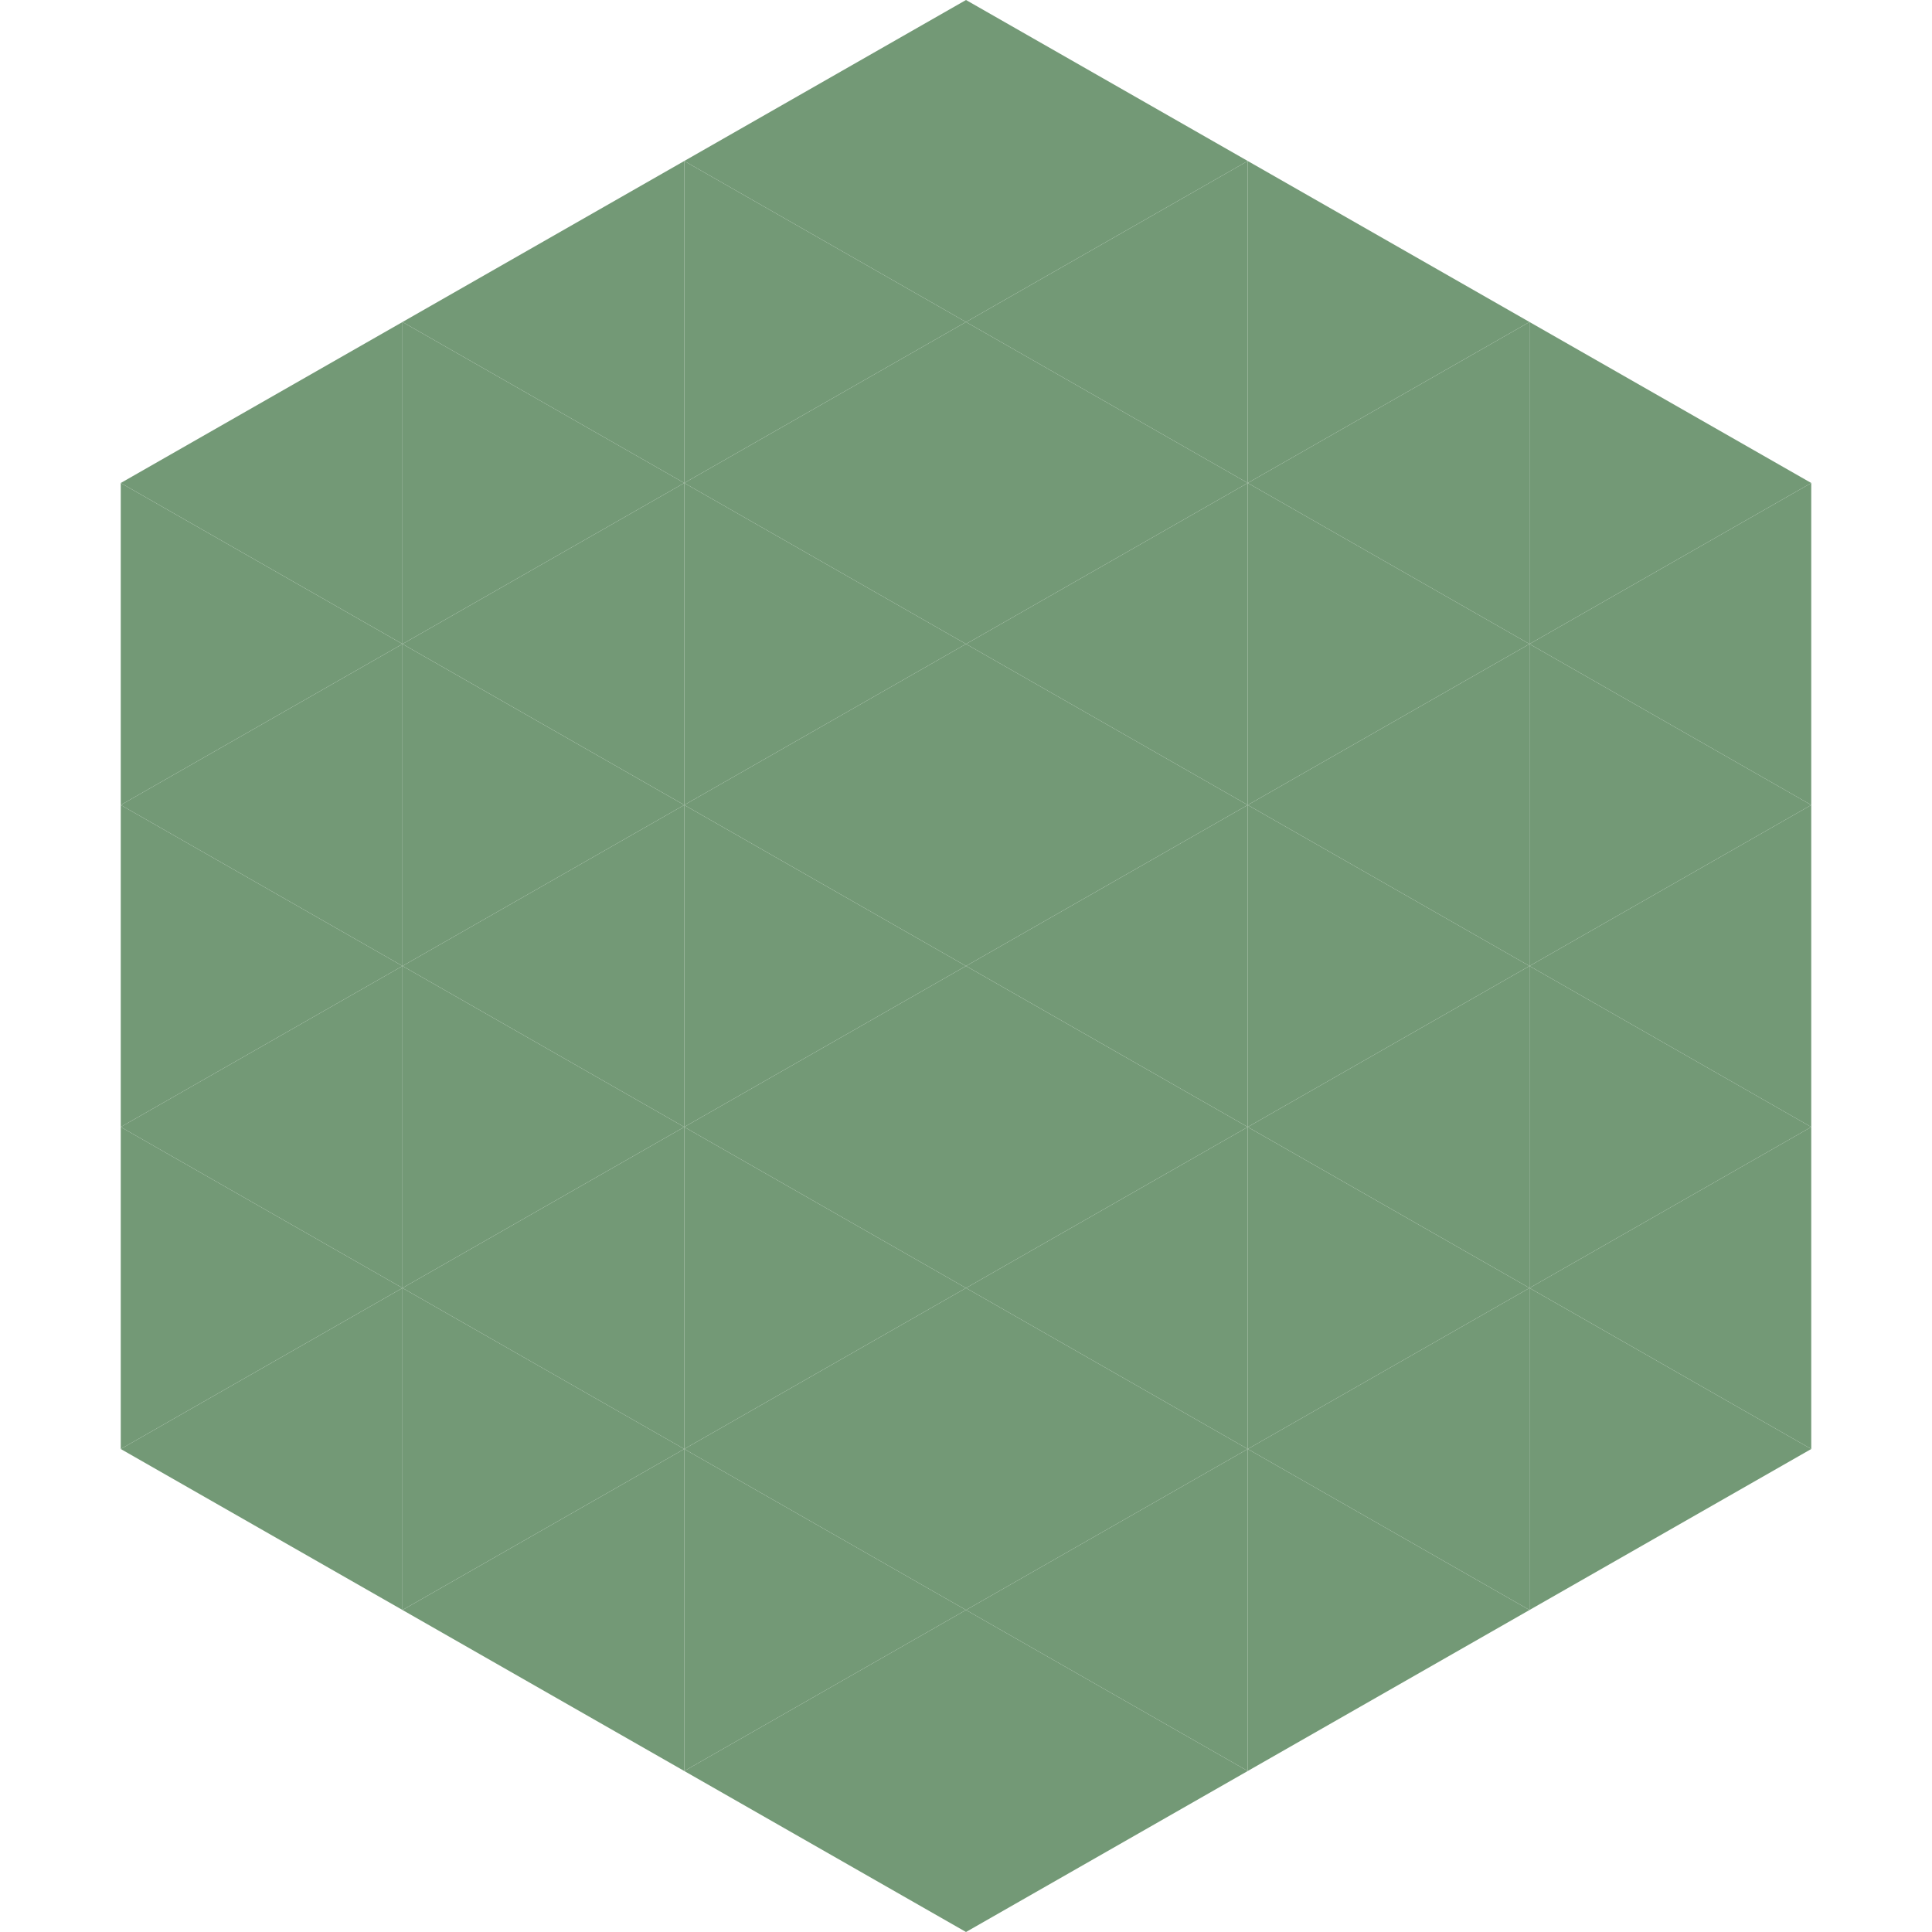 <?xml version="1.0"?>
<!-- Generated by SVGo -->
<svg width="240" height="240"
     xmlns="http://www.w3.org/2000/svg"
     xmlns:xlink="http://www.w3.org/1999/xlink">
<polygon points="50,40 15,60 50,80" style="fill:rgb(115,153,118)" />
<polygon points="190,40 225,60 190,80" style="fill:rgb(115,153,118)" />
<polygon points="15,60 50,80 15,100" style="fill:rgb(115,153,118)" />
<polygon points="225,60 190,80 225,100" style="fill:rgb(115,153,118)" />
<polygon points="50,80 15,100 50,120" style="fill:rgb(115,153,118)" />
<polygon points="190,80 225,100 190,120" style="fill:rgb(115,153,118)" />
<polygon points="15,100 50,120 15,140" style="fill:rgb(115,153,118)" />
<polygon points="225,100 190,120 225,140" style="fill:rgb(115,153,118)" />
<polygon points="50,120 15,140 50,160" style="fill:rgb(115,153,118)" />
<polygon points="190,120 225,140 190,160" style="fill:rgb(115,153,118)" />
<polygon points="15,140 50,160 15,180" style="fill:rgb(115,153,118)" />
<polygon points="225,140 190,160 225,180" style="fill:rgb(115,153,118)" />
<polygon points="50,160 15,180 50,200" style="fill:rgb(115,153,118)" />
<polygon points="190,160 225,180 190,200" style="fill:rgb(115,153,118)" />
<polygon points="15,180 50,200 15,220" style="fill:rgb(255,255,255); fill-opacity:0" />
<polygon points="225,180 190,200 225,220" style="fill:rgb(255,255,255); fill-opacity:0" />
<polygon points="50,0 85,20 50,40" style="fill:rgb(255,255,255); fill-opacity:0" />
<polygon points="190,0 155,20 190,40" style="fill:rgb(255,255,255); fill-opacity:0" />
<polygon points="85,20 50,40 85,60" style="fill:rgb(115,153,118)" />
<polygon points="155,20 190,40 155,60" style="fill:rgb(115,153,118)" />
<polygon points="50,40 85,60 50,80" style="fill:rgb(115,153,118)" />
<polygon points="190,40 155,60 190,80" style="fill:rgb(115,153,118)" />
<polygon points="85,60 50,80 85,100" style="fill:rgb(115,153,118)" />
<polygon points="155,60 190,80 155,100" style="fill:rgb(115,153,118)" />
<polygon points="50,80 85,100 50,120" style="fill:rgb(115,153,118)" />
<polygon points="190,80 155,100 190,120" style="fill:rgb(115,153,118)" />
<polygon points="85,100 50,120 85,140" style="fill:rgb(115,153,118)" />
<polygon points="155,100 190,120 155,140" style="fill:rgb(115,153,118)" />
<polygon points="50,120 85,140 50,160" style="fill:rgb(115,153,118)" />
<polygon points="190,120 155,140 190,160" style="fill:rgb(115,153,118)" />
<polygon points="85,140 50,160 85,180" style="fill:rgb(115,153,118)" />
<polygon points="155,140 190,160 155,180" style="fill:rgb(115,153,118)" />
<polygon points="50,160 85,180 50,200" style="fill:rgb(115,153,118)" />
<polygon points="190,160 155,180 190,200" style="fill:rgb(115,153,118)" />
<polygon points="85,180 50,200 85,220" style="fill:rgb(115,153,118)" />
<polygon points="155,180 190,200 155,220" style="fill:rgb(115,153,118)" />
<polygon points="120,0 85,20 120,40" style="fill:rgb(115,153,118)" />
<polygon points="120,0 155,20 120,40" style="fill:rgb(115,153,118)" />
<polygon points="85,20 120,40 85,60" style="fill:rgb(115,153,118)" />
<polygon points="155,20 120,40 155,60" style="fill:rgb(115,153,118)" />
<polygon points="120,40 85,60 120,80" style="fill:rgb(115,153,118)" />
<polygon points="120,40 155,60 120,80" style="fill:rgb(115,153,118)" />
<polygon points="85,60 120,80 85,100" style="fill:rgb(115,153,118)" />
<polygon points="155,60 120,80 155,100" style="fill:rgb(115,153,118)" />
<polygon points="120,80 85,100 120,120" style="fill:rgb(115,153,118)" />
<polygon points="120,80 155,100 120,120" style="fill:rgb(115,153,118)" />
<polygon points="85,100 120,120 85,140" style="fill:rgb(115,153,118)" />
<polygon points="155,100 120,120 155,140" style="fill:rgb(115,153,118)" />
<polygon points="120,120 85,140 120,160" style="fill:rgb(115,153,118)" />
<polygon points="120,120 155,140 120,160" style="fill:rgb(115,153,118)" />
<polygon points="85,140 120,160 85,180" style="fill:rgb(115,153,118)" />
<polygon points="155,140 120,160 155,180" style="fill:rgb(115,153,118)" />
<polygon points="120,160 85,180 120,200" style="fill:rgb(115,153,118)" />
<polygon points="120,160 155,180 120,200" style="fill:rgb(115,153,118)" />
<polygon points="85,180 120,200 85,220" style="fill:rgb(115,153,118)" />
<polygon points="155,180 120,200 155,220" style="fill:rgb(115,153,118)" />
<polygon points="120,200 85,220 120,240" style="fill:rgb(115,153,118)" />
<polygon points="120,200 155,220 120,240" style="fill:rgb(115,153,118)" />
<polygon points="85,220 120,240 85,260" style="fill:rgb(255,255,255); fill-opacity:0" />
<polygon points="155,220 120,240 155,260" style="fill:rgb(255,255,255); fill-opacity:0" />
</svg>
